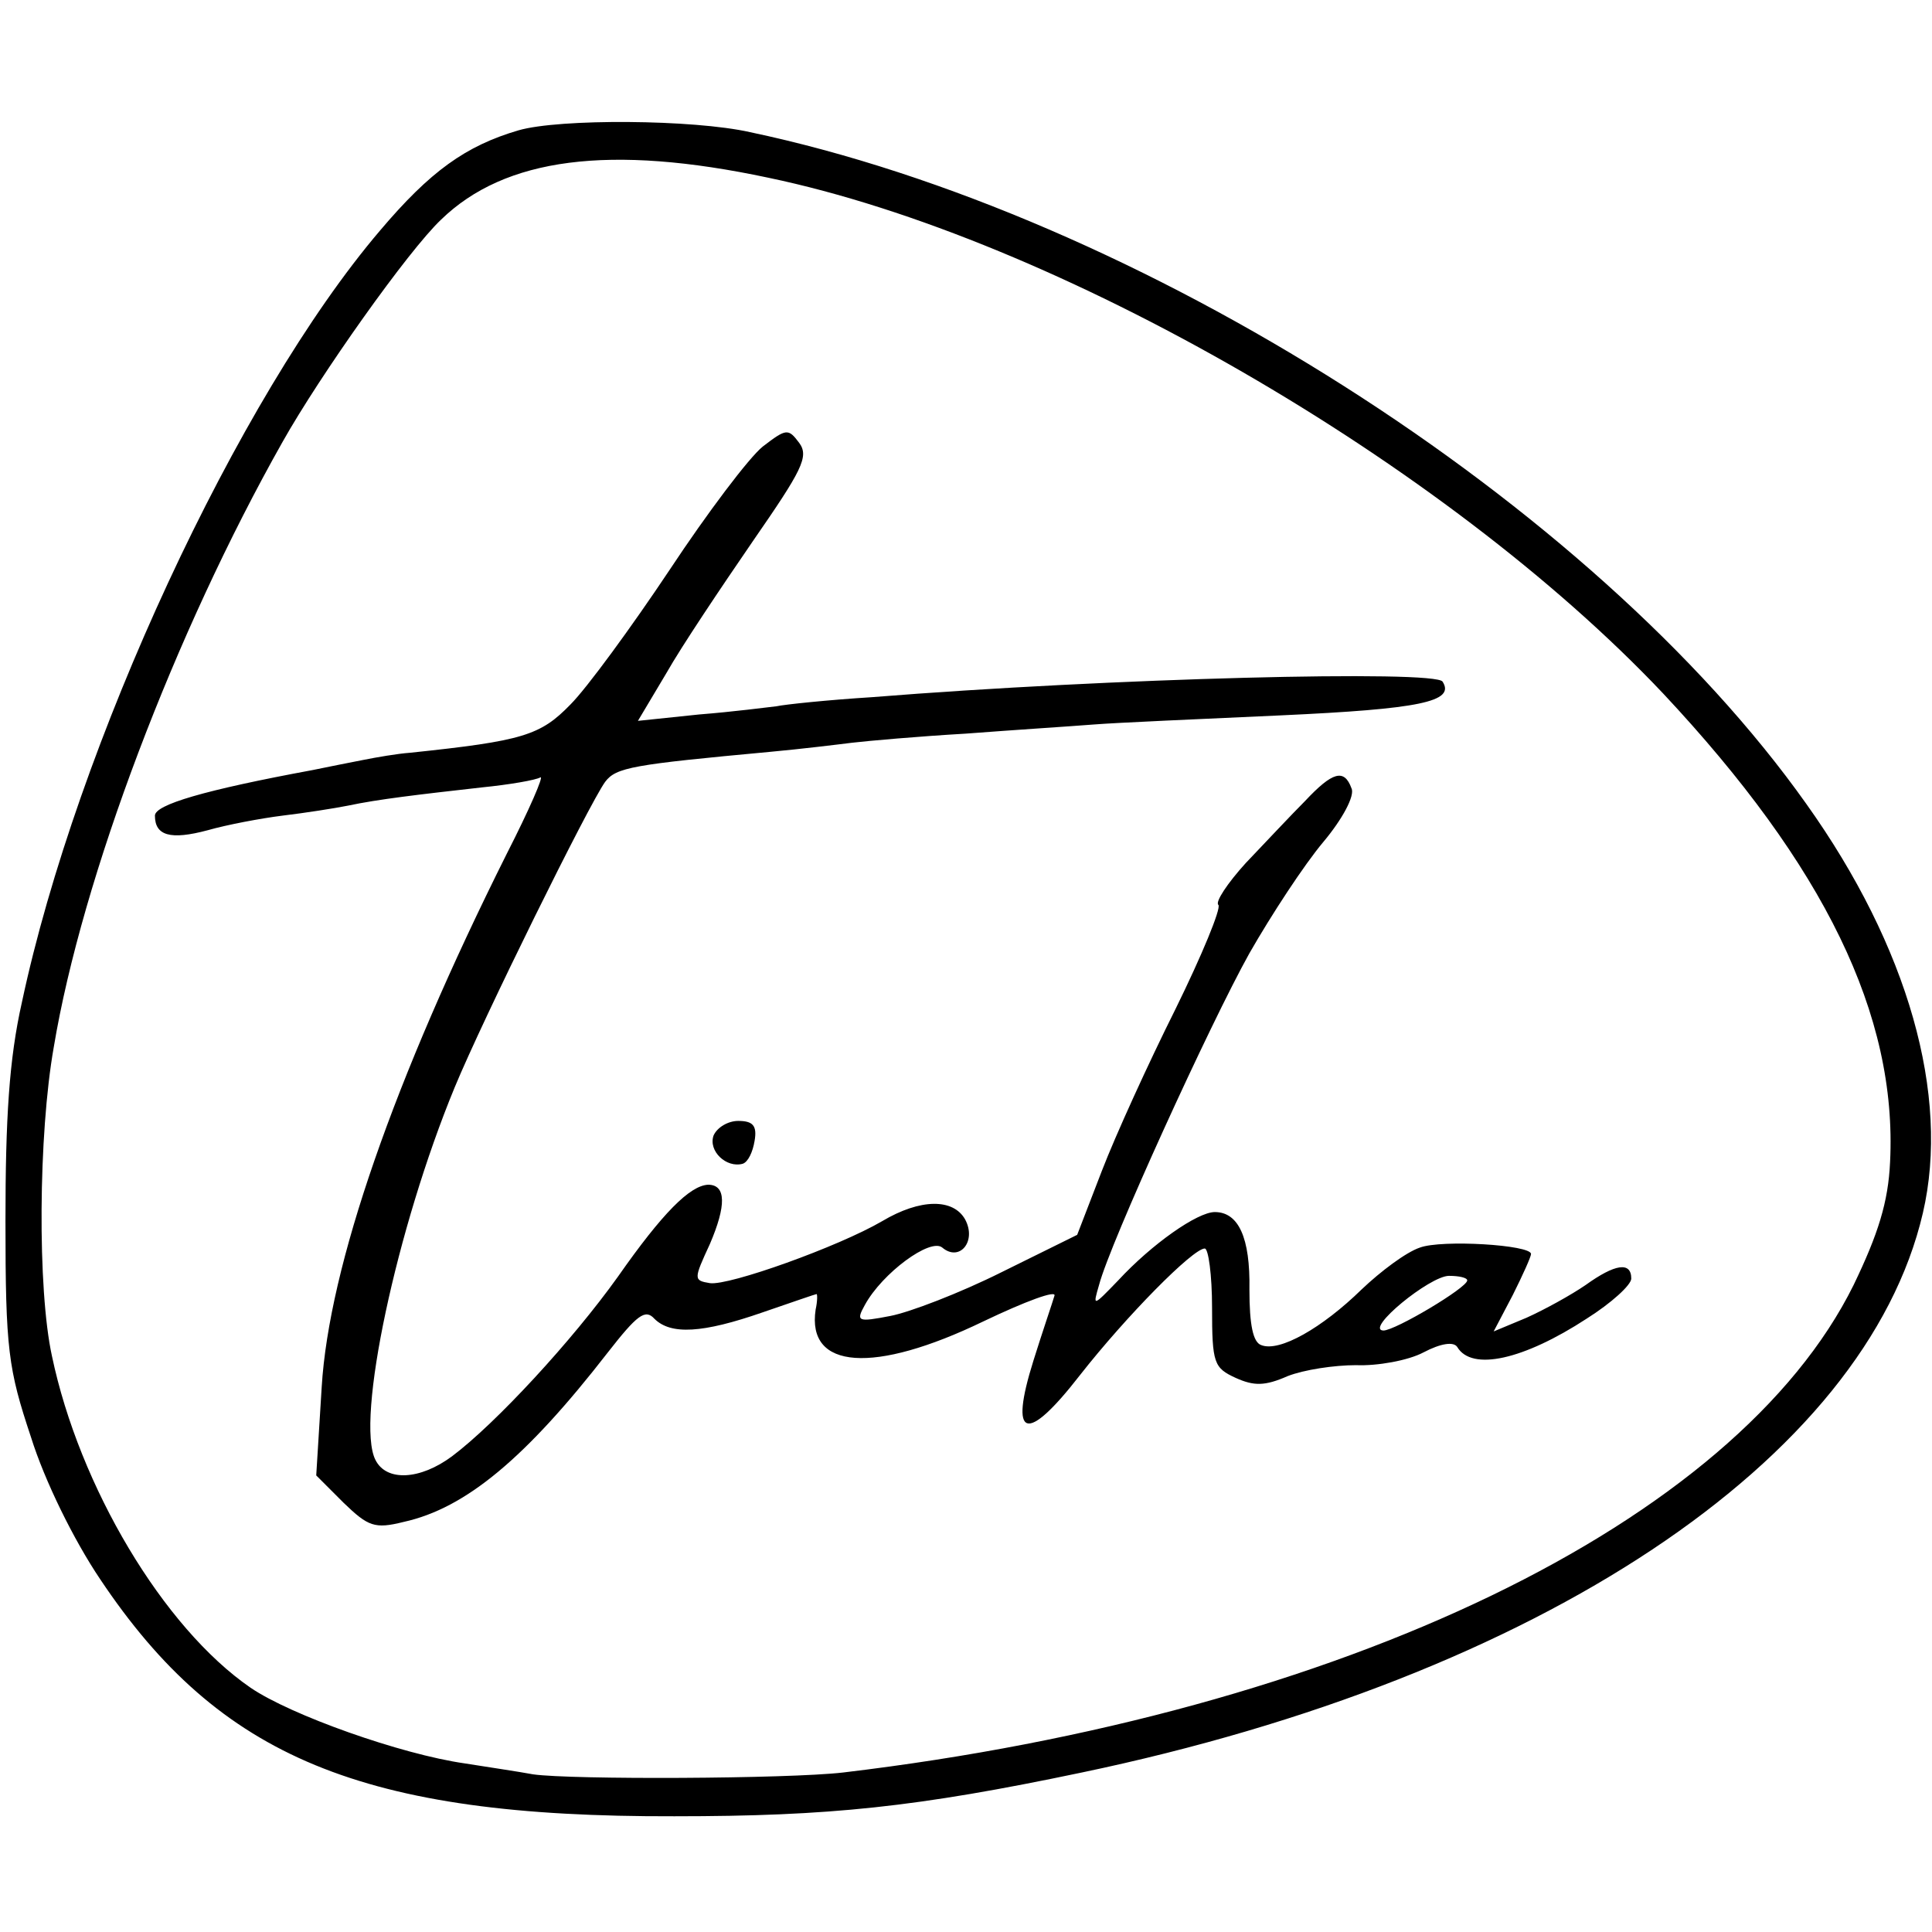 <?xml version="1.0" standalone="no"?>
<!DOCTYPE svg PUBLIC "-//W3C//DTD SVG 20010904//EN"
 "http://www.w3.org/TR/2001/REC-SVG-20010904/DTD/svg10.dtd">
<svg version="1.0" xmlns="http://www.w3.org/2000/svg"
 width="212pt" height="212pt" viewBox="0 0 212 212"
 preserveAspectRatio="xMidYMid meet">
<g transform="translate(0,212) scale(0.1,-0.1)"
fill="#000000" stroke="none">
<path d="M569 1977 c-58 -17 -97 -45 -152 -110 -156 -183 -333 -565 -393 -847
-14 -62 -18 -127 -18 -240 0 -141 3 -162 28 -237 15 -48 47 -113 76 -156 131
-196 288 -261 630 -260 170 0 266 10 447 48 502 105 860 343 923 614 30 129
-16 292 -128 449 -234 330 -733 647 -1159 737 -62 14 -209 15 -254 2z m274
-52 c316 -66 743 -313 982 -566 177 -189 257 -353 249 -514 -2 -44 -13 -79
-40 -135 -129 -261 -562 -470 -1109 -535 -61 -7 -298 -8 -340 -2 -16 3 -50 8
-75 12 -70 10 -191 53 -235 83 -96 66 -188 221 -218 364 -16 73 -15 243 2 339
31 186 133 455 251 664 41 73 138 210 174 244 70 68 185 83 359 46z"/>
<path d="M837 1630 c-15 -12 -61 -73 -102 -135 -42 -63 -91 -130 -109 -148
-33 -34 -52 -40 -176 -53 -14 -1 -37 -5 -52 -8 -16 -3 -40 -8 -55 -11 -119
-22 -173 -38 -173 -50 0 -22 17 -27 58 -16 21 6 58 13 82 16 25 3 57 8 72 11
33 7 76 12 147 20 30 3 59 8 64 11 4 2 -12 -35 -37 -84 -124 -248 -195 -453
-203 -585 l-6 -97 30 -30 c27 -26 34 -29 66 -21 68 15 134 70 224 186 32 41
41 48 51 37 18 -18 53 -16 119 7 32 11 58 20 59 20 1 0 1 -8 -1 -17 -10 -66
64 -71 184 -13 46 22 81 35 78 28 -2 -7 -13 -39 -23 -71 -27 -86 -8 -92 51
-16 51 65 124 139 137 139 4 0 8 -29 8 -65 0 -61 2 -66 26 -77 20 -9 32 -9 57
2 18 7 51 12 75 12 23 -1 57 5 74 14 19 10 33 12 37 6 16 -27 73 -14 142 31
27 17 49 37 49 44 0 19 -18 16 -50 -7 -16 -11 -45 -27 -65 -36 l-36 -15 21 40
c11 22 20 42 20 45 0 10 -98 16 -122 7 -15 -5 -43 -26 -64 -46 -43 -42 -90
-69 -110 -61 -9 3 -13 22 -13 61 1 57 -12 85 -38 85 -19 0 -69 -35 -106 -75
-28 -29 -28 -29 -21 -5 12 46 122 287 165 364 24 42 60 97 81 122 21 25 35 51
31 59 -8 22 -21 18 -51 -14 -15 -15 -44 -46 -65 -68 -20 -22 -34 -43 -30 -46
3 -4 -18 -55 -47 -114 -30 -60 -66 -139 -81 -178 l-27 -70 -83 -41 c-46 -23
-101 -44 -122 -48 -36 -7 -38 -6 -28 12 19 35 72 74 85 63 19 -16 38 7 25 31
-13 23 -49 23 -91 -2 -48 -28 -168 -71 -189 -68 -18 3 -18 4 0 43 18 42 18 65
-2 65 -20 -1 -50 -31 -99 -101 -50 -70 -134 -161 -182 -197 -35 -26 -72 -28
-84 -4 -22 43 23 254 87 409 31 75 147 310 165 335 12 16 30 19 181 33 33 3
74 8 90 10 17 2 73 7 125 10 52 4 115 8 140 10 25 2 117 6 205 10 153 7 192
15 178 37 -7 13 -365 4 -626 -17 -48 -3 -96 -8 -105 -10 -9 -1 -47 -6 -85 -9
l-67 -7 31 52 c17 30 60 94 95 145 54 78 62 93 51 108 -12 16 -14 16 -40 -4z
m773 -915 c0 -8 -79 -55 -92 -55 -21 1 51 60 72 60 11 0 20 -2 20 -5z"/>
<path d="M783 874 c-6 -17 14 -36 32 -31 6 2 11 13 13 25 3 17 -2 22 -18 22
-11 0 -23 -7 -27 -16z"/>
</g>
</svg>
